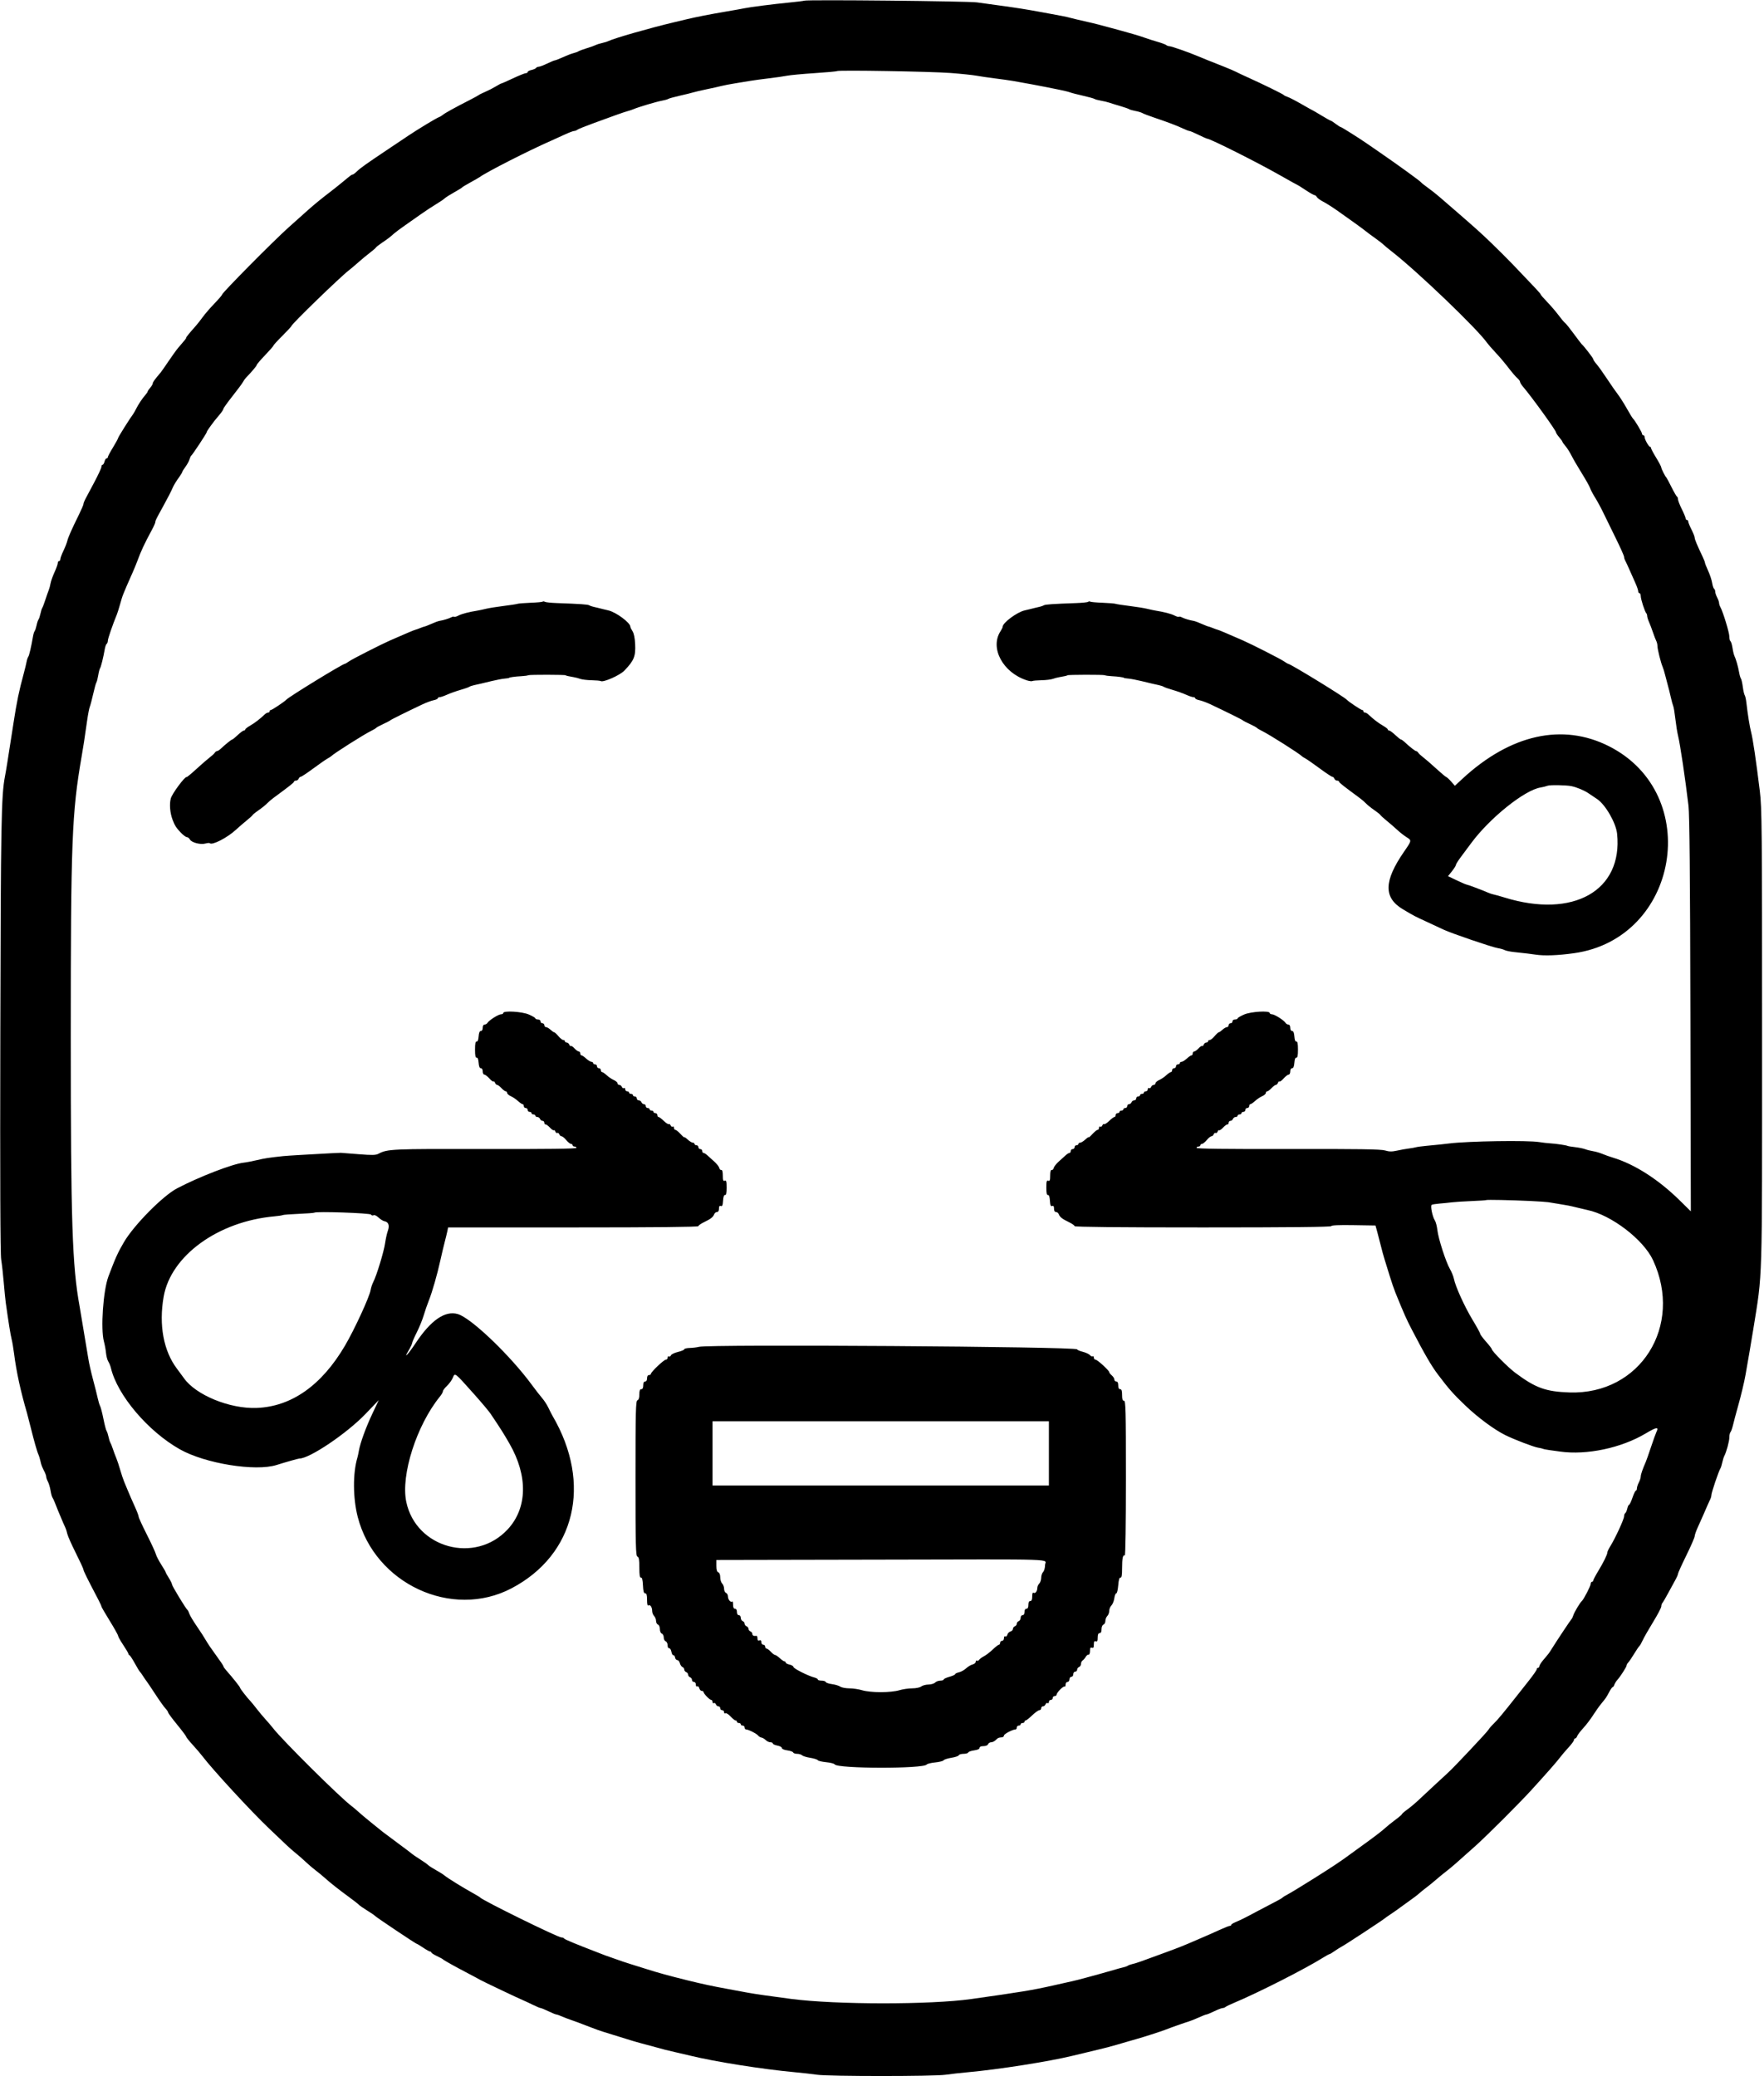 <svg xmlns="http://www.w3.org/2000/svg" xmlns:xlink="http://www.w3.org/1999/xlink" width="400" height="470.742" viewBox="0, 0, 400,470.742"><g><path d="M182.387 0.151 C 182.227 0.218,180.655 0.413,178.894 0.585 C 175.389 0.926,170.000 1.614,168.850 1.868 C 168.450 1.956,166.550 2.295,164.629 2.621 C 161.011 3.236,157.908 3.841,155.895 4.325 C 155.255 4.479,153.879 4.806,152.838 5.052 C 147.412 6.335,139.236 8.677,137.982 9.308 C 137.736 9.432,137.086 9.632,136.536 9.753 C 135.986 9.873,135.335 10.079,135.090 10.211 C 134.844 10.342,133.923 10.670,133.042 10.940 C 132.162 11.210,131.310 11.526,131.150 11.643 C 130.990 11.760,130.495 11.943,130.050 12.049 C 129.606 12.155,128.533 12.566,127.667 12.962 C 126.801 13.359,125.978 13.683,125.837 13.683 C 125.697 13.683,124.903 14.010,124.073 14.410 C 123.244 14.811,122.375 15.138,122.144 15.138 C 121.912 15.138,121.648 15.259,121.557 15.407 C 121.465 15.555,120.999 15.762,120.521 15.867 C 120.042 15.972,119.651 16.179,119.651 16.326 C 119.651 16.473,119.462 16.594,119.231 16.594 C 119.000 16.594,117.698 17.118,116.338 17.758 C 114.977 18.399,113.788 18.923,113.695 18.923 C 113.602 18.923,113.037 19.223,112.440 19.590 C 111.842 19.956,110.764 20.510,110.044 20.819 C 109.323 21.128,108.668 21.451,108.588 21.536 C 108.508 21.622,107.591 22.126,106.550 22.657 C 103.154 24.390,100.911 25.626,100.451 26.019 C 100.203 26.230,99.784 26.480,99.520 26.573 C 98.963 26.769,94.728 29.326,92.690 30.697 C 92.227 31.008,90.368 32.252,88.559 33.462 C 83.028 37.162,81.812 38.021,80.976 38.822 C 80.534 39.246,80.075 39.592,79.957 39.592 C 79.721 39.592,79.692 39.614,77.531 41.402 C 76.702 42.088,75.457 43.075,74.766 43.596 C 74.074 44.117,72.853 45.083,72.052 45.742 C 70.652 46.895,69.771 47.670,65.383 51.613 C 61.882 54.760,50.364 66.399,50.364 66.790 C 50.364 66.916,49.587 67.823,48.637 68.808 C 47.688 69.792,46.500 71.165,45.998 71.859 C 45.496 72.552,44.775 73.469,44.397 73.896 C 42.857 75.633,42.213 76.428,42.213 76.593 C 42.213 76.756,42.006 77.016,40.384 78.894 C 40.039 79.294,39.078 80.628,38.249 81.858 C 37.420 83.088,36.594 84.267,36.415 84.478 C 35.092 86.030,34.644 86.650,34.644 86.928 C 34.644 87.103,34.381 87.549,34.061 87.918 C 33.741 88.288,33.479 88.676,33.479 88.781 C 33.479 88.887,33.250 89.232,32.969 89.548 C 32.257 90.353,31.365 91.692,30.855 92.722 C 30.617 93.202,30.320 93.726,30.195 93.886 C 29.546 94.719,26.783 99.119,26.783 99.319 C 26.783 99.448,26.259 100.409,25.619 101.456 C 24.978 102.502,24.454 103.487,24.454 103.644 C 24.454 103.801,24.326 103.930,24.169 103.930 C 24.012 103.930,23.801 104.258,23.700 104.658 C 23.600 105.058,23.401 105.386,23.258 105.386 C 23.115 105.386,22.999 105.595,22.999 105.851 C 22.999 106.107,22.255 107.712,21.346 109.417 C 20.437 111.123,19.521 112.846,19.310 113.246 C 19.099 113.646,18.926 114.117,18.925 114.292 C 18.924 114.467,18.477 115.515,17.933 116.621 C 16.212 120.116,15.462 121.809,15.260 122.657 C 15.152 123.110,14.753 124.125,14.373 124.912 C 13.993 125.699,13.683 126.541,13.683 126.782 C 13.683 127.023,13.552 127.220,13.392 127.220 C 13.231 127.220,13.100 127.425,13.100 127.675 C 13.100 127.926,12.766 128.862,12.357 129.757 C 11.948 130.651,11.544 131.789,11.460 132.285 C 11.375 132.782,11.197 133.450,11.064 133.770 C 10.930 134.090,10.586 135.073,10.299 135.953 C 10.013 136.834,9.689 137.686,9.581 137.846 C 9.472 138.006,9.287 138.595,9.170 139.156 C 9.053 139.716,8.857 140.306,8.734 140.466 C 8.610 140.626,8.414 141.215,8.297 141.776 C 8.180 142.336,7.985 142.926,7.863 143.086 C 7.742 143.246,7.575 143.770,7.493 144.250 C 7.083 146.639,6.619 148.647,6.414 148.908 C 6.289 149.068,6.114 149.592,6.025 150.073 C 5.936 150.553,5.651 151.732,5.390 152.693 C 4.290 156.754,3.835 158.952,3.068 163.901 C 1.682 172.840,1.388 174.682,1.137 175.983 C 0.285 180.411,0.177 186.336,0.073 234.498 C 0.001 267.645,0.065 284.315,0.269 285.590 C 0.435 286.630,0.699 288.988,0.854 290.830 C 1.010 292.671,1.210 294.702,1.300 295.342 C 1.903 299.668,2.400 302.763,2.632 303.639 C 2.780 304.199,3.036 305.706,3.199 306.987 C 3.723 311.086,4.655 315.368,6.115 320.378 C 6.255 320.859,6.643 322.365,6.979 323.726 C 7.722 326.741,8.440 329.250,8.733 329.849 C 8.853 330.095,9.050 330.746,9.170 331.295 C 9.378 332.240,9.480 332.504,10.189 333.912 C 10.349 334.230,10.481 334.655,10.482 334.858 C 10.483 335.060,10.659 335.561,10.873 335.971 C 11.087 336.380,11.354 337.291,11.466 337.994 C 11.578 338.697,11.774 339.410,11.900 339.578 C 12.026 339.746,12.303 340.342,12.515 340.902 C 12.859 341.810,13.308 342.899,14.315 345.269 C 14.485 345.670,14.723 346.198,14.844 346.443 C 14.965 346.689,15.154 347.297,15.263 347.796 C 15.373 348.294,16.241 350.251,17.193 352.143 C 18.144 354.036,18.923 355.728,18.923 355.904 C 18.923 356.184,19.774 357.902,22.309 362.737 C 22.687 363.457,22.997 364.141,22.997 364.257 C 22.998 364.373,23.850 365.845,24.891 367.529 C 25.932 369.213,26.783 370.739,26.783 370.921 C 26.783 371.103,27.307 372.036,27.948 372.995 C 28.588 373.954,29.112 374.844,29.112 374.973 C 29.112 375.101,29.223 375.250,29.360 375.303 C 29.496 375.357,30.039 376.186,30.568 377.147 C 31.096 378.108,31.610 378.959,31.710 379.039 C 31.809 379.119,32.140 379.574,32.443 380.051 C 32.747 380.527,33.108 381.051,33.245 381.215 C 33.383 381.379,34.265 382.693,35.207 384.134 C 36.148 385.575,37.193 387.043,37.528 387.397 C 37.863 387.750,38.137 388.160,38.137 388.307 C 38.137 388.454,39.054 389.693,40.175 391.060 C 41.295 392.427,42.217 393.655,42.222 393.789 C 42.228 393.923,42.892 394.753,43.699 395.633 C 44.506 396.514,45.513 397.693,45.936 398.253 C 48.201 401.247,56.940 410.722,60.972 414.556 C 62.404 415.917,64.153 417.582,64.861 418.257 C 65.568 418.932,66.558 419.803,67.062 420.195 C 67.565 420.586,68.555 421.451,69.261 422.119 C 69.967 422.786,71.015 423.682,71.590 424.111 C 72.164 424.540,73.093 425.303,73.654 425.807 C 74.944 426.967,76.774 428.412,79.185 430.175 C 80.226 430.936,81.208 431.706,81.368 431.887 C 81.528 432.067,82.380 432.659,83.261 433.201 C 84.141 433.744,84.929 434.280,85.011 434.394 C 85.207 434.664,94.307 440.757,94.515 440.757 C 94.603 440.757,95.258 441.150,95.969 441.630 C 96.681 442.111,97.388 442.504,97.540 442.504 C 97.692 442.504,97.818 442.602,97.820 442.722 C 97.822 442.842,98.379 443.200,99.057 443.518 C 99.736 443.836,100.357 444.173,100.437 444.266 C 100.612 444.471,103.262 445.949,106.259 447.513 C 107.460 448.140,108.639 448.773,108.879 448.920 C 109.366 449.218,117.717 453.186,118.632 453.554 C 118.952 453.683,119.914 454.131,120.769 454.550 C 121.625 454.970,122.444 455.313,122.590 455.313 C 122.736 455.313,123.535 455.640,124.364 456.041 C 125.194 456.441,125.993 456.769,126.139 456.769 C 126.285 456.769,126.817 456.953,127.321 457.178 C 127.826 457.403,128.894 457.812,129.694 458.087 C 130.495 458.361,131.543 458.747,132.023 458.944 C 132.504 459.140,133.355 459.465,133.916 459.665 C 134.476 459.866,135.197 460.136,135.517 460.267 C 135.837 460.398,137.475 460.920,139.156 461.427 C 140.837 461.935,142.540 462.462,142.940 462.599 C 143.547 462.807,145.698 463.400,150.801 464.767 C 151.201 464.874,152.380 465.153,153.421 465.388 C 154.461 465.622,155.837 465.943,156.477 466.100 C 162.047 467.470,172.939 469.197,180.204 469.861 C 181.885 470.015,184.178 470.274,185.298 470.436 C 187.952 470.820,211.756 470.820,214.410 470.436 C 215.531 470.274,217.824 470.016,219.505 469.864 C 226.455 469.236,237.827 467.446,243.231 466.130 C 243.872 465.974,245.313 465.628,246.434 465.362 C 250.849 464.315,252.072 463.993,255.313 463.028 C 256.194 462.765,257.307 462.446,257.787 462.317 C 258.966 462.002,263.467 460.554,264.192 460.256 C 265.127 459.873,268.784 458.580,269.578 458.353 C 269.978 458.238,270.985 457.834,271.815 457.456 C 272.646 457.078,273.440 456.769,273.580 456.769 C 273.721 456.769,274.515 456.441,275.344 456.041 C 276.174 455.640,277.024 455.313,277.233 455.313 C 277.442 455.313,277.737 455.203,277.889 455.069 C 278.041 454.935,278.886 454.525,279.767 454.158 C 285.285 451.855,296.009 446.405,300.213 443.767 C 300.810 443.393,301.379 443.086,301.478 443.086 C 301.576 443.086,302.070 442.791,302.574 442.431 C 303.078 442.071,303.895 441.558,304.388 441.293 C 305.303 440.800,313.426 435.463,313.997 434.980 C 314.169 434.833,314.824 434.375,315.452 433.961 C 316.080 433.547,317.118 432.813,317.758 432.331 C 318.399 431.849,319.447 431.092,320.087 430.647 C 320.728 430.203,321.514 429.597,321.834 429.301 C 322.154 429.004,322.875 428.419,323.435 428.001 C 323.996 427.583,324.985 426.777,325.633 426.211 C 326.282 425.645,327.327 424.789,327.955 424.309 C 329.091 423.439,330.233 422.446,334.614 418.513 C 337.228 416.165,344.518 408.882,347.224 405.915 C 350.802 401.989,352.997 399.493,353.712 398.535 C 354.112 397.998,354.993 396.962,355.669 396.232 C 356.345 395.502,356.901 394.742,356.906 394.541 C 356.910 394.341,357.036 394.178,357.186 394.178 C 357.335 394.178,357.534 393.948,357.628 393.668 C 357.723 393.388,358.342 392.569,359.005 391.849 C 359.668 391.128,360.669 389.818,361.228 388.937 C 361.788 388.057,362.623 386.878,363.084 386.317 C 364.194 384.966,364.246 384.891,364.913 383.624 C 365.230 383.024,365.581 382.533,365.694 382.533 C 365.807 382.533,365.975 382.294,366.068 382.002 C 366.161 381.710,366.464 381.219,366.743 380.910 C 367.461 380.114,368.850 377.940,368.850 377.611 C 368.850 377.459,369.018 377.161,369.224 376.949 C 369.430 376.738,370.037 375.844,370.572 374.964 C 371.108 374.083,371.641 373.297,371.756 373.217 C 371.872 373.137,372.207 372.547,372.502 371.907 C 372.797 371.266,373.864 369.396,374.874 367.751 C 375.884 366.105,376.710 364.527,376.710 364.243 C 376.710 363.959,376.826 363.602,376.968 363.450 C 377.109 363.298,377.681 362.322,378.238 361.281 C 378.795 360.240,379.531 358.893,379.873 358.288 C 380.215 357.683,380.495 357.041,380.495 356.861 C 380.495 356.682,381.346 354.801,382.387 352.682 C 383.428 350.563,384.279 348.609,384.279 348.341 C 384.279 348.072,384.590 347.173,384.968 346.342 C 385.656 344.836,386.655 342.571,387.241 341.194 C 387.411 340.793,387.665 340.238,387.807 339.960 C 387.948 339.682,388.064 339.274,388.064 339.052 C 388.064 338.462,389.709 333.592,390.143 332.897 C 390.243 332.737,390.422 332.151,390.541 331.596 C 390.661 331.041,390.864 330.386,390.994 330.141 C 391.482 329.220,392.140 326.792,392.140 325.916 C 392.140 325.416,392.257 324.883,392.400 324.731 C 392.543 324.579,392.798 323.865,392.967 323.144 C 393.135 322.424,393.623 320.590,394.052 319.068 C 394.802 316.405,395.503 313.475,395.828 311.645 C 396.339 308.771,397.200 303.710,397.562 301.456 C 399.696 288.148,399.563 292.539,399.563 235.080 C 399.563 187.539,399.523 183.225,399.047 179.330 C 398.194 172.351,397.465 167.439,397.061 165.939 C 396.772 164.870,396.290 161.856,396.014 159.389 C 395.924 158.588,395.751 157.802,395.629 157.642 C 395.507 157.482,395.312 156.630,395.197 155.750 C 395.081 154.869,394.886 154.017,394.765 153.857 C 394.644 153.697,394.454 153.042,394.344 152.402 C 394.119 151.101,393.643 149.441,393.293 148.733 C 393.166 148.476,392.970 147.656,392.858 146.910 C 392.746 146.164,392.539 145.482,392.397 145.394 C 392.256 145.307,392.139 144.817,392.138 144.306 C 392.136 143.411,390.686 138.671,390.097 137.631 C 389.940 137.353,389.811 136.942,389.811 136.718 C 389.811 136.494,389.615 135.936,389.376 135.477 C 389.137 135.019,388.940 134.422,388.939 134.151 C 388.938 133.880,388.824 133.588,388.685 133.503 C 388.545 133.417,388.348 132.820,388.245 132.177 C 388.142 131.534,387.732 130.295,387.333 129.424 C 386.935 128.552,386.608 127.725,386.608 127.584 C 386.608 127.444,386.362 126.813,386.061 126.183 C 384.835 123.618,384.279 122.282,384.279 121.899 C 384.279 121.678,383.953 120.852,383.553 120.064 C 383.153 119.276,382.826 118.468,382.825 118.268 C 382.824 118.068,382.693 117.904,382.533 117.904 C 382.373 117.904,382.238 117.740,382.232 117.540 C 382.227 117.340,381.834 116.393,381.359 115.437 C 380.884 114.480,380.495 113.476,380.495 113.205 C 380.495 112.934,380.397 112.669,380.277 112.615 C 380.156 112.562,379.600 111.601,379.039 110.480 C 378.479 109.360,377.955 108.377,377.875 108.297 C 377.567 107.989,376.710 106.300,376.710 106.001 C 376.710 105.828,376.186 104.831,375.546 103.785 C 374.905 102.738,374.381 101.753,374.381 101.596 C 374.381 101.439,374.283 101.309,374.163 101.308 C 373.870 101.306,372.926 99.623,372.926 99.103 C 372.926 98.876,372.795 98.690,372.635 98.690 C 372.475 98.690,372.344 98.538,372.344 98.352 C 372.344 98.021,370.654 95.194,370.284 94.905 C 370.181 94.825,369.550 93.791,368.882 92.606 C 368.213 91.422,367.299 89.981,366.849 89.404 C 366.399 88.827,365.297 87.242,364.400 85.881 C 363.502 84.520,362.433 83.025,362.024 82.560 C 361.616 82.095,361.281 81.589,361.281 81.436 C 361.281 81.203,359.186 78.487,358.646 78.020 C 358.554 77.940,357.742 76.873,356.842 75.648 C 355.943 74.423,355.064 73.333,354.889 73.225 C 354.715 73.117,354.068 72.351,353.451 71.522 C 352.834 70.693,351.658 69.319,350.837 68.469 C 350.016 67.619,349.345 66.842,349.345 66.743 C 349.345 66.575,348.277 65.426,343.039 59.962 C 341.892 58.766,339.730 56.608,338.234 55.167 C 335.710 52.735,334.611 51.748,329.651 47.453 C 328.633 46.572,327.196 45.328,326.457 44.687 C 325.717 44.047,324.512 43.094,323.778 42.571 C 323.044 42.047,322.372 41.516,322.285 41.389 C 322.049 41.048,317.027 37.411,312.373 34.210 C 311.332 33.494,310.218 32.727,309.898 32.506 C 308.126 31.279,304.222 28.821,304.046 28.821 C 303.932 28.821,303.410 28.493,302.885 28.093 C 302.361 27.693,301.855 27.365,301.761 27.365 C 301.667 27.365,300.728 26.841,299.674 26.201 C 298.620 25.560,297.724 25.036,297.683 25.036 C 297.642 25.036,296.498 24.397,295.139 23.615 C 293.781 22.833,292.353 22.095,291.968 21.975 C 291.582 21.854,291.201 21.665,291.121 21.555 C 290.966 21.341,286.219 19.016,282.824 17.490 C 281.703 16.987,280.548 16.441,280.257 16.278 C 279.966 16.116,278.722 15.583,277.491 15.094 C 276.261 14.606,274.600 13.947,273.799 13.630 C 272.999 13.312,271.951 12.883,271.470 12.675 C 269.706 11.911,265.606 10.480,265.182 10.480 C 264.942 10.480,264.621 10.366,264.469 10.227 C 264.317 10.087,263.406 9.747,262.445 9.471 C 261.485 9.196,260.240 8.798,259.680 8.588 C 259.119 8.378,257.875 7.984,256.914 7.713 C 255.953 7.442,254.774 7.109,254.294 6.974 C 253.814 6.838,252.635 6.518,251.674 6.261 C 250.713 6.005,249.469 5.672,248.908 5.523 C 248.348 5.373,246.972 5.047,245.852 4.798 C 244.731 4.549,243.355 4.221,242.795 4.068 C 241.792 3.795,241.017 3.641,236.099 2.743 C 232.627 2.108,230.614 1.789,226.929 1.285 C 225.167 1.045,222.744 0.711,221.543 0.543 C 219.464 0.252,183.018 -0.113,182.387 0.151 M215.575 16.552 C 217.977 16.736,220.597 17.009,221.397 17.159 C 222.198 17.309,224.098 17.588,225.619 17.779 C 227.140 17.970,228.974 18.229,229.694 18.354 C 232.382 18.823,235.995 19.491,237.263 19.753 C 237.984 19.903,239.360 20.181,240.320 20.373 C 241.281 20.564,242.329 20.824,242.649 20.949 C 242.969 21.075,244.279 21.413,245.560 21.702 C 246.841 21.990,248.020 22.318,248.180 22.429 C 248.341 22.540,248.996 22.719,249.636 22.827 C 250.277 22.934,251.128 23.137,251.528 23.278 C 251.929 23.419,253.042 23.763,254.003 24.042 C 254.964 24.321,255.881 24.642,256.041 24.755 C 256.201 24.868,256.839 25.052,257.459 25.164 C 258.080 25.276,258.800 25.493,259.061 25.648 C 259.321 25.802,260.451 26.236,261.572 26.613 C 264.694 27.662,266.983 28.529,268.248 29.140 C 268.879 29.445,269.535 29.697,269.705 29.701 C 269.875 29.704,270.801 30.095,271.761 30.568 C 272.722 31.041,273.598 31.431,273.709 31.435 C 274.451 31.459,285.172 36.844,290.310 39.773 C 292.382 40.955,294.123 41.921,294.179 41.921 C 294.236 41.921,295.071 42.445,296.035 43.086 C 296.999 43.726,297.919 44.250,298.079 44.250 C 298.239 44.250,298.480 44.447,298.614 44.687 C 298.749 44.928,299.375 45.388,300.007 45.709 C 300.638 46.031,302.043 46.915,303.129 47.674 C 305.872 49.591,309.230 52.019,309.756 52.465 C 309.997 52.670,310.914 53.352,311.793 53.979 C 312.672 54.607,313.523 55.263,313.683 55.439 C 313.843 55.614,314.694 56.319,315.575 57.006 C 321.434 61.571,334.971 74.545,337.208 77.738 C 337.440 78.070,338.272 79.023,339.055 79.855 C 339.839 80.687,340.936 81.957,341.492 82.677 C 342.955 84.571,343.602 85.334,344.178 85.847 C 344.458 86.097,344.687 86.436,344.687 86.600 C 344.688 86.765,344.982 87.244,345.342 87.665 C 347.332 89.990,352.838 97.614,352.838 98.044 C 352.838 98.189,353.166 98.689,353.566 99.154 C 353.966 99.619,354.293 100.078,354.294 100.173 C 354.294 100.268,354.606 100.709,354.987 101.152 C 355.368 101.596,355.983 102.566,356.353 103.308 C 356.724 104.051,357.775 105.857,358.689 107.323 C 359.603 108.788,360.447 110.295,360.565 110.670 C 360.683 111.046,361.190 112.009,361.692 112.809 C 362.194 113.610,363.012 115.116,363.512 116.157 C 364.011 117.198,365.285 119.804,366.343 121.948 C 367.402 124.092,368.268 126.026,368.268 126.246 C 368.268 126.466,368.394 126.873,368.549 127.151 C 368.703 127.429,369.114 128.311,369.461 129.112 C 369.808 129.913,370.402 131.247,370.781 132.077 C 371.160 132.908,371.470 133.792,371.470 134.042 C 371.470 134.293,371.601 134.498,371.761 134.498 C 371.921 134.498,372.052 134.798,372.052 135.164 C 372.052 135.861,372.981 138.726,373.315 139.060 C 373.421 139.166,373.508 139.440,373.508 139.670 C 373.508 139.899,373.692 140.499,373.917 141.004 C 374.142 141.509,374.547 142.576,374.816 143.377 C 375.086 144.178,375.426 145.060,375.572 145.338 C 375.718 145.616,375.837 146.132,375.837 146.484 C 375.837 147.193,376.619 150.327,377.024 151.237 C 377.166 151.557,377.408 152.344,377.562 152.984 C 377.716 153.624,377.991 154.672,378.174 155.313 C 378.357 155.953,378.668 157.198,378.865 158.079 C 379.062 158.959,379.313 159.876,379.422 160.116 C 379.532 160.357,379.748 161.667,379.903 163.028 C 380.058 164.389,380.330 166.092,380.508 166.812 C 380.991 168.778,382.150 176.548,382.873 182.678 C 383.118 184.758,383.244 198.310,383.313 230.127 L 383.410 274.664 380.861 272.157 C 376.057 267.433,370.679 263.988,365.793 262.504 C 364.993 262.261,363.879 261.866,363.319 261.627 C 362.758 261.388,361.826 261.117,361.248 261.026 C 360.669 260.935,359.852 260.729,359.432 260.569 C 359.011 260.410,357.984 260.201,357.149 260.105 C 356.314 260.010,355.556 259.886,355.466 259.830 C 355.216 259.675,352.842 259.324,351.528 259.247 C 350.888 259.210,349.774 259.081,349.054 258.962 C 346.465 258.532,332.969 258.735,328.675 259.267 C 327.245 259.445,326.306 259.542,323.435 259.811 C 322.394 259.908,321.329 260.053,321.067 260.134 C 320.805 260.214,320.084 260.342,319.466 260.418 C 318.847 260.494,317.653 260.707,316.813 260.892 C 315.623 261.153,315.012 261.146,314.054 260.859 C 313.104 260.575,308.082 260.500,292.074 260.534 C 277.852 260.564,271.325 260.482,271.325 260.274 C 271.325 260.107,271.521 259.971,271.761 259.971 C 272.001 259.971,272.198 259.840,272.198 259.680 C 272.198 259.520,272.362 259.383,272.562 259.376 C 272.762 259.370,273.247 258.977,273.640 258.503 C 274.033 258.029,274.510 257.642,274.700 257.642 C 274.891 257.642,275.125 257.437,275.222 257.187 C 275.318 256.936,275.514 256.805,275.659 256.894 C 275.803 256.983,276.004 256.842,276.104 256.580 C 276.205 256.317,276.364 256.179,276.457 256.272 C 276.550 256.365,276.955 256.089,277.358 255.659 C 277.761 255.228,278.206 254.909,278.347 254.949 C 278.487 254.989,278.603 254.825,278.603 254.585 C 278.603 254.345,278.785 254.148,279.008 254.148 C 279.231 254.148,279.489 253.952,279.581 253.712 C 279.673 253.472,279.949 253.275,280.195 253.275 C 280.440 253.275,280.640 253.144,280.640 252.984 C 280.640 252.824,280.837 252.693,281.077 252.693 C 281.317 252.693,281.514 252.562,281.514 252.402 C 281.514 252.242,281.710 252.111,281.951 252.111 C 282.191 252.111,282.387 251.914,282.387 251.674 C 282.387 251.434,282.584 251.237,282.824 251.237 C 283.064 251.237,283.261 251.041,283.261 250.801 C 283.261 250.560,283.385 250.364,283.537 250.364 C 283.689 250.364,284.161 250.041,284.587 249.647 C 285.012 249.252,285.739 248.762,286.203 248.557 C 286.666 248.352,287.045 248.019,287.045 247.818 C 287.045 247.617,287.182 247.453,287.350 247.453 C 287.518 247.453,287.959 247.125,288.330 246.725 C 288.701 246.325,289.139 245.997,289.304 245.997 C 289.468 245.997,289.686 245.782,289.786 245.519 C 289.887 245.256,290.049 245.119,290.145 245.216 C 290.242 245.312,290.661 245.003,291.077 244.530 C 291.493 244.056,292.000 243.668,292.205 243.668 C 292.409 243.668,292.576 243.341,292.576 242.940 C 292.576 242.500,292.743 242.213,292.996 242.213 C 293.282 242.213,293.445 241.818,293.506 240.975 C 293.564 240.176,293.724 239.764,293.959 239.811 C 294.221 239.863,294.323 239.350,294.323 237.991 C 294.323 236.633,294.221 236.120,293.959 236.172 C 293.724 236.219,293.564 235.806,293.506 235.007 C 293.445 234.165,293.282 233.770,292.996 233.770 C 292.743 233.770,292.576 233.482,292.576 233.042 C 292.576 232.600,292.410 232.314,292.154 232.314 C 291.922 232.314,291.627 232.140,291.499 231.928 C 291.142 231.335,289.012 229.985,288.433 229.985 C 288.150 229.985,287.918 229.854,287.918 229.694 C 287.918 229.107,283.655 229.361,282.099 230.040 C 281.297 230.390,280.640 230.783,280.640 230.913 C 280.640 231.043,280.378 231.150,280.058 231.150 C 279.735 231.150,279.476 231.344,279.476 231.587 C 279.476 231.827,279.279 232.023,279.039 232.023 C 278.799 232.023,278.603 232.220,278.603 232.460 C 278.603 232.700,278.431 232.897,278.221 232.897 C 278.011 232.897,277.558 233.159,277.214 233.479 C 276.870 233.799,276.485 234.067,276.359 234.073 C 276.232 234.080,275.807 234.473,275.414 234.947 C 275.021 235.420,274.530 235.808,274.322 235.808 C 274.115 235.808,273.945 235.939,273.945 236.099 C 273.945 236.259,273.762 236.390,273.539 236.390 C 273.316 236.390,273.051 236.605,272.950 236.868 C 272.849 237.132,272.690 237.271,272.597 237.178 C 272.504 237.084,272.132 237.328,271.770 237.718 C 271.408 238.109,270.964 238.428,270.782 238.428 C 270.600 238.428,270.451 238.624,270.451 238.865 C 270.451 239.105,270.327 239.301,270.175 239.301 C 270.023 239.301,269.546 239.629,269.114 240.029 C 268.682 240.429,268.151 240.757,267.934 240.757 C 267.717 240.757,267.540 240.888,267.540 241.048 C 267.540 241.208,267.344 241.339,267.103 241.339 C 266.863 241.339,266.667 241.536,266.667 241.776 C 266.667 242.016,266.470 242.213,266.230 242.213 C 265.990 242.213,265.793 242.409,265.793 242.649 C 265.793 242.889,265.669 243.086,265.517 243.086 C 265.365 243.086,264.893 243.409,264.467 243.803 C 264.042 244.197,263.314 244.688,262.851 244.893 C 262.388 245.098,262.009 245.430,262.009 245.631 C 262.009 245.833,261.826 245.997,261.603 245.997 C 261.380 245.997,261.119 246.202,261.023 246.452 C 260.927 246.703,260.716 246.826,260.555 246.726 C 260.394 246.627,260.262 246.749,260.262 246.999 C 260.262 247.248,260.066 247.453,259.825 247.453 C 259.585 247.453,259.389 247.584,259.389 247.744 C 259.389 247.904,259.192 248.035,258.952 248.035 C 258.712 248.035,258.515 248.166,258.515 248.326 C 258.515 248.486,258.319 248.617,258.079 248.617 C 257.838 248.617,257.642 248.814,257.642 249.054 C 257.642 249.294,257.441 249.491,257.196 249.491 C 256.951 249.491,256.675 249.687,256.583 249.927 C 256.491 250.167,256.233 250.364,256.010 250.364 C 255.787 250.364,255.604 250.560,255.604 250.801 C 255.604 251.041,255.408 251.237,255.167 251.237 C 254.927 251.237,254.731 251.368,254.731 251.528 C 254.731 251.689,254.534 251.820,254.294 251.820 C 254.054 251.820,253.857 251.951,253.857 252.111 C 253.857 252.271,253.661 252.402,253.421 252.402 C 253.180 252.402,252.984 252.598,252.984 252.838 C 252.984 253.079,252.858 253.275,252.703 253.275 C 252.548 253.275,252.017 253.671,251.522 254.155 C 251.026 254.639,250.512 254.968,250.377 254.885 C 250.243 254.802,250.055 254.938,249.960 255.188 C 249.864 255.437,249.654 255.559,249.493 255.460 C 249.331 255.360,249.199 255.483,249.199 255.732 C 249.199 255.982,249.061 256.186,248.892 256.186 C 248.723 256.186,248.199 256.609,247.727 257.125 C 247.256 257.641,246.870 257.974,246.870 257.866 C 246.870 257.758,246.524 257.991,246.100 258.384 C 245.676 258.776,245.152 259.098,244.936 259.098 C 244.719 259.098,244.541 259.229,244.541 259.389 C 244.541 259.549,244.345 259.680,244.105 259.680 C 243.865 259.680,243.668 259.876,243.668 260.116 C 243.668 260.357,243.472 260.553,243.231 260.553 C 242.991 260.553,242.795 260.750,242.795 260.990 C 242.795 261.230,242.664 261.426,242.504 261.426 C 242.344 261.426,241.968 261.656,241.669 261.936 C 241.371 262.216,240.663 262.856,240.096 263.357 C 239.530 263.858,239.013 264.513,238.948 264.812 C 238.883 265.112,238.674 265.324,238.483 265.284 C 238.255 265.236,238.137 265.668,238.137 266.552 C 238.137 267.625,238.049 267.860,237.700 267.726 C 237.342 267.588,237.263 267.871,237.263 269.296 C 237.263 270.531,237.369 271.012,237.627 270.961 C 237.868 270.913,238.021 271.352,238.079 272.256 C 238.147 273.308,238.265 273.586,238.589 273.462 C 238.890 273.346,239.010 273.516,239.010 274.059 C 239.010 274.547,239.170 274.818,239.456 274.818 C 239.701 274.818,239.988 275.047,240.093 275.328 C 240.336 275.974,240.881 276.396,242.431 277.139 C 243.111 277.465,243.668 277.863,243.668 278.022 C 243.668 278.212,253.666 278.311,272.780 278.311 C 292.442 278.311,301.892 278.215,301.892 278.014 C 301.892 277.819,303.625 277.743,306.895 277.795 L 311.898 277.875 312.303 279.330 C 312.526 280.131,312.899 281.572,313.133 282.533 C 313.366 283.493,313.744 284.869,313.973 285.590 C 314.201 286.310,314.721 287.990,315.128 289.323 C 315.535 290.655,316.118 292.358,316.423 293.107 C 318.383 297.921,318.909 299.105,320.130 301.456 C 323.026 307.031,324.578 309.702,326.055 311.656 C 328.572 314.983,329.484 316.017,332.208 318.632 C 335.084 321.392,338.774 324.129,341.339 325.403 C 343.328 326.390,347.695 328.066,348.738 328.242 C 349.285 328.334,349.812 328.459,349.909 328.518 C 350.006 328.578,350.639 328.704,351.316 328.797 C 351.993 328.890,353.104 329.044,353.785 329.138 C 359.840 329.976,367.635 328.324,373.165 325.031 C 375.658 323.546,376.194 323.474,375.604 324.701 C 375.438 325.046,374.888 326.572,374.381 328.093 C 373.875 329.614,373.346 331.121,373.206 331.441 C 372.459 333.154,372.052 334.333,372.052 334.791 C 372.052 335.074,371.857 335.680,371.618 336.138 C 371.378 336.597,371.182 337.202,371.181 337.482 C 371.180 337.762,371.075 337.991,370.948 337.991 C 370.821 337.991,370.472 338.712,370.173 339.592 C 369.874 340.473,369.530 341.194,369.408 341.194 C 369.287 341.194,369.101 341.585,368.996 342.064 C 368.891 342.542,368.684 343.008,368.537 343.100 C 368.389 343.191,368.268 343.523,368.268 343.837 C 368.268 344.459,366.252 348.835,365.162 350.576 C 364.789 351.174,364.483 351.809,364.483 351.988 C 364.483 352.474,363.632 354.212,362.387 356.264 C 361.779 357.268,361.281 358.218,361.281 358.375 C 361.281 358.532,361.150 358.661,360.990 358.661 C 360.830 358.661,360.699 358.880,360.699 359.147 C 360.699 359.601,359.093 362.706,358.692 363.028 C 358.310 363.333,356.987 365.542,356.771 366.234 C 356.646 366.632,356.464 367.023,356.365 367.103 C 356.193 367.243,352.932 372.148,351.821 373.937 C 351.242 374.871,351.221 374.898,349.929 376.419 C 349.453 376.980,349.061 377.602,349.059 377.802 C 349.056 378.002,348.923 378.166,348.763 378.166 C 348.603 378.166,348.472 378.310,348.472 378.486 C 348.472 378.663,347.718 379.760,346.798 380.925 C 345.877 382.091,344.569 383.748,343.891 384.608 C 340.907 388.394,339.557 390.014,338.707 390.830 C 338.206 391.310,337.676 391.921,337.530 392.187 C 337.383 392.454,335.495 394.535,333.333 396.813 C 328.685 401.710,329.417 400.982,325.888 404.221 C 324.318 405.662,322.445 407.407,321.726 408.098 C 321.008 408.789,319.853 409.761,319.162 410.258 C 318.470 410.755,317.904 411.243,317.904 411.343 C 317.904 411.443,317.216 412.034,316.376 412.655 C 315.535 413.277,314.520 414.096,314.119 414.475 C 313.431 415.128,311.347 416.711,308.335 418.871 C 307.594 419.402,306.659 420.081,306.259 420.378 C 304.116 421.972,302.162 423.274,297.807 426.009 C 295.160 427.671,292.540 429.264,291.985 429.549 C 291.430 429.834,290.910 430.155,290.830 430.264 C 290.750 430.372,290.029 430.792,289.229 431.196 C 288.428 431.601,286.594 432.563,285.153 433.334 C 282.197 434.916,281.478 435.275,280.131 435.843 C 279.611 436.062,279.185 436.340,279.185 436.461 C 279.185 436.582,279.045 436.681,278.875 436.681 C 278.705 436.681,277.820 437.020,276.910 437.434 C 275.014 438.297,274.346 438.591,271.325 439.894 C 268.118 441.277,267.674 441.454,264.483 442.633 C 258.553 444.824,257.769 445.101,256.914 445.296 C 256.434 445.405,255.910 445.590,255.750 445.707 C 255.590 445.824,255.131 445.991,254.731 446.080 C 254.330 446.168,253.282 446.456,252.402 446.719 C 251.521 446.982,250.146 447.373,249.345 447.587 C 248.544 447.801,247.103 448.195,246.143 448.461 C 245.182 448.728,243.872 449.062,243.231 449.204 C 242.591 449.347,240.560 449.802,238.719 450.216 C 234.124 451.250,231.543 451.677,220.233 453.270 C 210.981 454.574,189.629 454.565,179.476 453.254 C 175.049 452.682,171.028 452.103,169.578 451.830 C 168.777 451.679,166.616 451.279,164.774 450.941 C 161.457 450.333,159.270 449.862,155.895 449.030 C 151.735 448.003,149.209 447.308,146.434 446.424 C 145.073 445.990,143.435 445.477,142.795 445.283 C 142.154 445.090,141.434 444.854,141.194 444.761 C 140.953 444.667,140.102 444.369,139.301 444.098 C 138.501 443.828,137.584 443.505,137.263 443.381 C 136.943 443.257,136.157 442.954,135.517 442.707 C 130.460 440.760,128.050 439.757,127.920 439.547 C 127.836 439.412,127.557 439.301,127.298 439.301 C 126.498 439.301,109.437 430.915,108.879 430.248 C 108.799 430.152,108.079 429.713,107.278 429.272 C 105.043 428.041,101.523 425.865,100.873 425.313 C 100.553 425.041,99.654 424.469,98.874 424.041 C 98.095 423.613,97.288 423.094,97.081 422.887 C 96.875 422.680,96.006 422.068,95.150 421.527 C 94.295 420.986,93.530 420.466,93.450 420.372 C 93.370 420.278,91.929 419.187,90.247 417.948 C 88.566 416.708,86.994 415.534,86.754 415.339 C 86.514 415.144,85.345 414.200,84.157 413.242 C 82.968 412.283,81.647 411.172,81.220 410.771 C 80.793 410.371,80.128 409.811,79.741 409.526 C 77.174 407.631,63.945 394.508,61.863 391.791 C 61.543 391.373,60.821 390.527,60.259 389.911 C 59.697 389.296,58.782 388.202,58.225 387.482 C 57.669 386.761,57.054 386.005,56.859 385.801 C 56.037 384.940,54.440 382.893,54.440 382.701 C 54.440 382.503,52.742 380.366,51.310 378.761 C 50.950 378.357,50.655 377.925,50.655 377.802 C 50.655 377.679,49.909 376.570,48.998 375.337 C 48.086 374.104,47.071 372.610,46.741 372.016 C 46.412 371.422,45.469 369.960,44.646 368.767 C 43.823 367.573,43.052 366.285,42.933 365.904 C 42.814 365.523,42.630 365.146,42.524 365.066 C 42.150 364.782,39.010 359.612,39.010 359.279 C 39.010 359.093,38.683 358.422,38.282 357.787 C 37.882 357.153,37.555 356.560,37.555 356.469 C 37.555 356.378,37.099 355.592,36.542 354.722 C 35.986 353.851,35.444 352.797,35.339 352.379 C 35.234 351.960,34.314 349.966,33.295 347.947 C 32.275 345.929,31.441 344.111,31.441 343.908 C 31.441 343.705,31.099 342.782,30.681 341.857 C 29.917 340.165,29.430 339.046,28.871 337.700 C 28.705 337.300,28.379 336.514,28.147 335.953 C 27.914 335.393,27.500 334.148,27.227 333.188 C 26.953 332.227,26.560 331.048,26.353 330.568 C 26.146 330.087,25.803 329.170,25.591 328.530 C 25.379 327.889,25.118 327.234,25.009 327.074 C 24.901 326.914,24.717 326.325,24.600 325.764 C 24.483 325.204,24.287 324.614,24.164 324.454 C 24.042 324.294,23.723 323.070,23.456 321.734 C 23.189 320.399,22.851 319.089,22.705 318.823 C 22.559 318.558,22.313 317.751,22.159 317.031 C 22.005 316.310,21.527 314.410,21.097 312.809 C 20.667 311.208,20.193 309.112,20.044 308.151 C 19.894 307.191,19.654 305.750,19.509 304.949 C 19.364 304.148,19.036 302.183,18.781 300.582 C 18.526 298.981,18.198 297.016,18.052 296.215 C 16.371 286.988,16.050 277.173,16.048 235.080 C 16.047 190.727,16.292 184.380,18.495 171.616 C 18.940 169.037,19.131 167.793,19.789 163.173 C 19.971 161.892,20.229 160.582,20.363 160.262 C 20.496 159.942,20.842 158.632,21.131 157.351 C 21.420 156.070,21.747 154.891,21.858 154.731 C 21.969 154.571,22.154 153.850,22.271 153.130 C 22.387 152.409,22.574 151.689,22.686 151.528 C 22.901 151.220,23.435 149.063,23.750 147.231 C 23.853 146.629,24.054 146.064,24.196 145.977 C 24.338 145.889,24.454 145.571,24.454 145.271 C 24.454 144.815,25.580 141.548,26.511 139.301 C 26.643 138.981,26.972 137.933,27.240 136.972 C 27.819 134.904,27.801 134.950,30.124 129.694 C 30.478 128.894,30.935 127.780,31.139 127.220 C 31.956 124.972,32.719 123.340,34.457 120.117 C 34.880 119.332,35.226 118.546,35.227 118.370 C 35.229 118.036,35.378 117.736,36.972 114.847 C 38.009 112.967,38.853 111.326,39.143 110.626 C 39.391 110.028,39.905 109.185,40.684 108.100 C 41.044 107.599,41.339 107.101,41.339 106.995 C 41.339 106.889,41.651 106.385,42.033 105.876 C 42.415 105.366,42.826 104.622,42.946 104.221 C 43.066 103.821,43.245 103.428,43.343 103.348 C 43.674 103.079,46.870 98.239,46.870 98.007 C 46.870 97.814,47.375 97.077,48.693 95.342 C 48.815 95.182,49.304 94.592,49.780 94.032 C 50.256 93.472,50.648 92.881,50.650 92.720 C 50.653 92.558,51.580 91.258,52.710 89.831 C 53.840 88.403,54.908 86.966,55.085 86.637 C 55.261 86.308,55.548 85.890,55.723 85.709 C 57.121 84.260,58.224 82.953,58.224 82.745 C 58.224 82.608,59.076 81.610,60.116 80.528 C 61.157 79.445,62.009 78.468,62.009 78.355 C 62.009 78.242,62.926 77.240,64.047 76.128 C 65.167 75.016,66.084 74.023,66.084 73.922 C 66.084 73.523,77.110 62.831,79.088 61.312 C 79.527 60.975,80.482 60.168,81.209 59.519 C 81.937 58.869,83.122 57.888,83.843 57.337 C 84.563 56.787,85.196 56.239,85.248 56.121 C 85.300 56.003,85.926 55.513,86.637 55.033 C 87.972 54.132,88.456 53.761,89.361 52.945 C 89.651 52.683,90.704 51.897,91.701 51.198 C 92.698 50.499,94.384 49.314,95.447 48.565 C 96.510 47.815,98.068 46.790,98.910 46.286 C 99.751 45.783,100.611 45.199,100.821 44.989 C 101.031 44.779,101.980 44.173,102.931 43.643 C 103.881 43.113,104.723 42.594,104.803 42.489 C 104.884 42.385,105.735 41.870,106.696 41.344 C 107.656 40.819,108.574 40.293,108.734 40.175 C 110.345 38.993,119.910 34.125,125.036 31.879 C 125.677 31.598,127.011 30.992,128.002 30.531 C 128.993 30.071,129.982 29.694,130.200 29.694 C 130.418 29.694,130.721 29.580,130.873 29.441 C 131.025 29.301,132.656 28.638,134.498 27.968 C 136.339 27.298,138.697 26.440,139.738 26.062 C 140.779 25.684,141.958 25.290,142.358 25.187 C 142.758 25.084,143.348 24.886,143.668 24.747 C 144.717 24.291,148.882 23.049,150.073 22.838 C 150.713 22.725,151.368 22.540,151.528 22.429 C 151.689 22.318,152.868 21.990,154.148 21.701 C 155.429 21.413,156.805 21.074,157.205 20.948 C 157.606 20.822,158.981 20.502,160.262 20.237 C 161.543 19.973,163.049 19.637,163.610 19.492 C 164.170 19.347,165.546 19.082,166.667 18.903 C 167.787 18.724,169.360 18.466,170.160 18.330 C 170.961 18.194,172.860 17.936,174.381 17.758 C 175.902 17.579,177.737 17.314,178.457 17.169 C 179.178 17.025,181.992 16.762,184.711 16.585 C 187.430 16.409,189.720 16.199,189.800 16.119 C 190.062 15.857,211.104 16.210,215.575 16.552 M123.066 136.419 C 122.979 136.507,121.749 136.621,120.333 136.672 C 118.917 136.724,117.562 136.834,117.322 136.916 C 117.082 136.999,115.640 137.221,114.119 137.409 C 112.598 137.597,110.830 137.881,110.189 138.041 C 109.549 138.200,108.697 138.383,108.297 138.447 C 106.350 138.757,104.733 139.177,103.971 139.571 C 103.509 139.810,103.061 139.937,102.976 139.852 C 102.892 139.767,102.580 139.830,102.285 139.991 C 101.802 140.255,100.483 140.653,99.709 140.770 C 99.353 140.823,98.551 141.124,97.336 141.661 C 96.831 141.884,96.349 142.067,96.263 142.067 C 96.178 142.067,95.739 142.218,95.288 142.403 C 94.837 142.588,94.328 142.769,94.157 142.806 C 93.885 142.865,92.331 143.522,88.501 145.196 C 86.442 146.096,79.890 149.433,79.140 149.963 C 78.715 150.264,78.299 150.509,78.217 150.509 C 77.719 150.509,65.483 158.006,64.920 158.655 C 64.562 159.069,61.687 160.990,61.426 160.990 C 61.266 160.990,61.135 161.121,61.135 161.281 C 61.135 161.441,60.983 161.572,60.796 161.572 C 60.609 161.572,60.249 161.773,59.995 162.018 C 58.979 163.000,57.732 163.957,56.696 164.549 C 56.095 164.892,55.604 165.280,55.604 165.410 C 55.604 165.541,55.464 165.648,55.294 165.648 C 55.123 165.648,54.500 166.105,53.911 166.664 C 53.321 167.223,52.754 167.682,52.650 167.683 C 52.465 167.686,51.089 168.795,50.030 169.796 C 49.733 170.076,49.366 170.306,49.214 170.306 C 49.062 170.306,48.832 170.474,48.704 170.680 C 48.576 170.886,48.079 171.348,47.598 171.707 C 47.118 172.066,45.765 173.240,44.592 174.316 C 43.418 175.393,42.399 176.238,42.327 176.194 C 41.969 175.976,39.025 179.942,38.729 181.042 C 38.380 182.337,38.546 184.321,39.135 185.881 C 39.612 187.147,39.952 187.685,40.935 188.726 C 41.498 189.323,42.142 189.811,42.366 189.811 C 42.591 189.811,42.905 190.056,43.066 190.355 C 43.438 191.050,45.482 191.581,46.577 191.267 C 47.035 191.136,47.484 191.103,47.575 191.194 C 48.104 191.724,51.567 189.937,53.514 188.130 C 54.103 187.582,55.175 186.656,55.895 186.071 C 56.616 185.486,57.249 184.907,57.303 184.785 C 57.357 184.663,57.982 184.164,58.691 183.677 C 59.400 183.189,60.228 182.524,60.530 182.199 C 60.833 181.874,61.466 181.325,61.937 180.979 C 65.699 178.212,66.667 177.447,66.667 177.240 C 66.667 177.109,66.867 177.001,67.112 177.001 C 67.358 177.001,67.634 176.805,67.726 176.565 C 67.818 176.325,68.028 176.128,68.193 176.128 C 68.357 176.128,69.621 175.293,71.000 174.273 C 72.379 173.252,73.836 172.237,74.236 172.017 C 74.636 171.796,75.029 171.545,75.109 171.459 C 75.650 170.876,82.488 166.542,84.134 165.739 C 84.694 165.465,85.218 165.151,85.298 165.042 C 85.378 164.932,86.099 164.539,86.900 164.169 C 87.700 163.799,88.421 163.422,88.501 163.331 C 88.636 163.178,92.046 161.485,95.779 159.719 C 96.659 159.302,97.806 158.877,98.326 158.775 C 98.846 158.672,99.272 158.473,99.272 158.333 C 99.272 158.193,99.465 158.079,99.701 158.079 C 99.937 158.079,100.690 157.824,101.375 157.512 C 102.060 157.201,103.406 156.721,104.367 156.445 C 105.328 156.170,106.245 155.851,106.405 155.735 C 106.565 155.620,107.089 155.443,107.569 155.342 C 108.681 155.107,109.182 154.990,111.499 154.423 C 112.540 154.169,113.850 153.920,114.410 153.872 C 114.971 153.823,115.429 153.750,115.429 153.710 C 115.429 153.586,116.824 153.392,118.195 153.325 C 118.916 153.290,119.636 153.190,119.796 153.102 C 120.056 152.959,128.239 152.972,128.239 153.116 C 128.239 153.186,129.138 153.394,130.131 153.552 C 130.531 153.616,131.186 153.788,131.587 153.935 C 131.987 154.081,133.138 154.218,134.145 154.238 C 135.152 154.258,136.087 154.342,136.223 154.426 C 136.802 154.784,140.553 153.128,141.573 152.064 C 143.783 149.760,144.160 148.828,144.023 146.010 C 143.957 144.649,143.741 143.601,143.430 143.125 C 143.161 142.715,142.940 142.258,142.940 142.111 C 142.940 141.208,139.682 138.792,137.934 138.400 C 137.645 138.335,137.147 138.217,136.827 138.137 C 136.507 138.057,135.983 137.926,135.662 137.846 C 135.342 137.766,134.818 137.642,134.497 137.571 C 134.176 137.500,133.766 137.351,133.585 137.239 C 133.275 137.048,131.575 136.933,126.198 136.740 C 124.915 136.694,123.721 136.567,123.545 136.458 C 123.369 136.349,123.154 136.332,123.066 136.419 M246.754 136.458 C 246.646 136.566,245.481 136.693,244.166 136.739 C 238.792 136.928,237.032 137.047,236.720 137.239 C 236.540 137.351,236.130 137.500,235.809 137.571 C 235.488 137.642,234.964 137.766,234.643 137.846 C 234.323 137.926,233.799 138.057,233.479 138.137 C 233.159 138.217,232.660 138.335,232.371 138.400 C 230.624 138.792,227.365 141.208,227.365 142.111 C 227.365 142.258,227.145 142.715,226.876 143.125 C 224.396 146.911,227.413 152.531,232.857 154.266 C 233.396 154.438,233.948 154.510,234.083 154.426 C 234.218 154.342,235.153 154.258,236.160 154.238 C 237.167 154.218,238.319 154.081,238.719 153.935 C 239.119 153.788,239.774 153.616,240.175 153.552 C 241.168 153.394,242.067 153.186,242.067 153.116 C 242.067 152.972,250.249 152.959,250.509 153.102 C 250.670 153.190,251.390 153.290,252.111 153.325 C 253.482 153.392,254.876 153.586,254.876 153.710 C 254.876 153.750,255.335 153.823,255.895 153.872 C 256.456 153.920,257.766 154.169,258.806 154.423 C 261.124 154.990,261.624 155.107,262.737 155.342 C 263.217 155.443,263.741 155.620,263.901 155.735 C 264.061 155.851,264.978 156.170,265.939 156.445 C 266.900 156.721,268.246 157.201,268.931 157.512 C 269.615 157.824,270.369 158.079,270.605 158.079 C 270.840 158.079,271.033 158.193,271.033 158.333 C 271.033 158.473,271.459 158.672,271.980 158.775 C 272.500 158.877,273.646 159.302,274.527 159.719 C 278.260 161.485,281.670 163.178,281.805 163.331 C 281.885 163.422,282.606 163.799,283.406 164.169 C 284.207 164.539,284.927 164.932,285.007 165.042 C 285.087 165.151,285.611 165.465,286.172 165.739 C 287.818 166.542,294.656 170.876,295.197 171.459 C 295.277 171.545,295.670 171.796,296.070 172.017 C 296.470 172.237,297.926 173.252,299.306 174.273 C 300.685 175.293,301.948 176.128,302.113 176.128 C 302.278 176.128,302.488 176.325,302.580 176.565 C 302.672 176.805,302.948 177.001,303.193 177.001 C 303.438 177.001,303.639 177.109,303.639 177.240 C 303.639 177.447,304.607 178.212,308.369 180.979 C 308.840 181.325,309.473 181.874,309.775 182.199 C 310.078 182.524,310.906 183.189,311.615 183.677 C 312.324 184.164,312.948 184.663,313.002 184.785 C 313.056 184.907,313.690 185.486,314.410 186.071 C 315.131 186.656,316.227 187.604,316.845 188.178 C 317.464 188.752,318.421 189.501,318.973 189.842 C 320.129 190.556,320.123 190.586,318.413 193.060 C 313.775 199.769,313.692 203.541,318.127 206.182 C 320.631 207.673,320.808 207.766,323.581 209.036 C 325.022 209.696,326.725 210.489,327.365 210.798 C 329.013 211.591,338.332 214.773,339.601 214.974 C 340.182 215.067,340.890 215.267,341.175 215.419 C 341.460 215.572,342.399 215.772,343.263 215.865 C 346.110 216.170,347.150 216.294,348.180 216.452 C 350.179 216.758,353.212 216.648,356.898 216.136 C 380.729 212.828,386.285 180.054,364.854 169.208 C 354.325 163.879,342.503 166.505,331.608 176.592 L 329.904 178.170 329.071 177.222 C 328.613 176.700,328.108 176.234,327.948 176.185 C 327.787 176.137,326.739 175.256,325.619 174.228 C 324.498 173.200,323.188 172.066,322.707 171.707 C 322.227 171.348,321.729 170.886,321.601 170.680 C 321.473 170.474,321.257 170.306,321.122 170.306 C 320.888 170.306,319.617 169.305,318.443 168.195 C 318.147 167.915,317.806 167.684,317.686 167.683 C 317.566 167.682,316.985 167.223,316.395 166.664 C 315.805 166.105,315.183 165.648,315.012 165.648 C 314.841 165.648,314.702 165.541,314.702 165.410 C 314.702 165.280,314.210 164.892,313.610 164.549 C 312.574 163.957,311.327 163.000,310.310 162.018 C 310.057 161.773,309.696 161.572,309.510 161.572 C 309.323 161.572,309.170 161.441,309.170 161.281 C 309.170 161.121,309.040 160.990,308.880 160.990 C 308.619 160.990,305.744 159.069,305.386 158.655 C 304.823 158.006,292.587 150.509,292.089 150.509 C 292.006 150.509,291.591 150.264,291.166 149.963 C 290.416 149.433,283.864 146.096,281.805 145.196 C 277.975 143.522,276.421 142.865,276.149 142.806 C 275.977 142.769,275.468 142.588,275.017 142.403 C 274.567 142.218,274.128 142.067,274.043 142.067 C 273.957 142.067,273.474 141.884,272.970 141.661 C 271.755 141.124,270.953 140.823,270.597 140.770 C 269.823 140.653,268.503 140.255,268.021 139.991 C 267.725 139.830,267.414 139.767,267.329 139.852 C 267.244 139.937,266.797 139.810,266.335 139.571 C 265.573 139.177,263.955 138.757,262.009 138.447 C 261.608 138.383,260.757 138.200,260.116 138.041 C 259.476 137.881,257.707 137.597,256.186 137.409 C 254.665 137.221,253.224 136.999,252.984 136.916 C 252.744 136.834,251.405 136.724,250.009 136.673 C 248.612 136.622,247.353 136.509,247.211 136.420 C 247.068 136.332,246.863 136.349,246.754 136.458 M356.332 178.254 C 357.485 178.490,359.197 179.195,360.116 179.812 C 360.677 180.188,361.599 180.808,362.166 181.188 C 364.057 182.459,366.440 186.605,366.691 189.062 C 368.007 201.956,356.759 208.325,341.174 203.511 C 340.134 203.190,339.024 202.879,338.709 202.822 C 338.395 202.764,337.809 202.572,337.409 202.395 C 336.142 201.837,332.807 200.583,332.556 200.570 C 332.423 200.564,331.422 200.133,330.331 199.614 L 328.348 198.670 329.240 197.548 C 329.730 196.931,330.131 196.293,330.131 196.130 C 330.131 195.966,330.630 195.165,331.239 194.350 C 331.849 193.535,332.930 192.082,333.641 191.123 C 337.854 185.439,345.737 179.128,349.331 178.562 C 349.861 178.478,350.572 178.300,350.912 178.165 C 351.454 177.950,355.143 178.010,356.332 178.254 M114.119 229.694 C 114.119 229.854,113.888 229.985,113.605 229.985 C 113.025 229.985,110.895 231.335,110.539 231.928 C 110.411 232.140,110.116 232.314,109.884 232.314 C 109.627 232.314,109.461 232.600,109.461 233.042 C 109.461 233.482,109.295 233.770,109.041 233.770 C 108.756 233.770,108.593 234.165,108.532 235.007 C 108.474 235.806,108.314 236.219,108.079 236.172 C 107.817 236.120,107.715 236.633,107.715 237.991 C 107.715 239.350,107.817 239.863,108.079 239.811 C 108.314 239.764,108.474 240.176,108.532 240.975 C 108.593 241.818,108.756 242.213,109.041 242.213 C 109.295 242.213,109.461 242.500,109.461 242.940 C 109.461 243.341,109.629 243.668,109.833 243.668 C 110.038 243.668,110.545 244.056,110.961 244.530 C 111.377 245.003,111.796 245.312,111.892 245.216 C 111.989 245.119,112.150 245.256,112.251 245.519 C 112.352 245.782,112.570 245.997,112.734 245.997 C 112.899 245.997,113.337 246.325,113.708 246.725 C 114.079 247.125,114.520 247.453,114.688 247.453 C 114.855 247.453,114.993 247.617,114.993 247.818 C 114.993 248.019,115.372 248.352,115.835 248.557 C 116.298 248.762,117.026 249.252,117.451 249.647 C 117.877 250.041,118.349 250.364,118.501 250.364 C 118.653 250.364,118.777 250.560,118.777 250.801 C 118.777 251.041,118.974 251.237,119.214 251.237 C 119.454 251.237,119.651 251.434,119.651 251.674 C 119.651 251.914,119.847 252.111,120.087 252.111 C 120.328 252.111,120.524 252.242,120.524 252.402 C 120.524 252.562,120.721 252.693,120.961 252.693 C 121.201 252.693,121.397 252.824,121.397 252.984 C 121.397 253.144,121.598 253.275,121.843 253.275 C 122.088 253.275,122.364 253.472,122.457 253.712 C 122.549 253.952,122.807 254.148,123.030 254.148 C 123.253 254.148,123.435 254.345,123.435 254.585 C 123.435 254.825,123.550 254.989,123.691 254.949 C 123.832 254.909,124.277 255.228,124.680 255.659 C 125.082 256.089,125.488 256.365,125.581 256.272 C 125.674 256.179,125.833 256.317,125.933 256.580 C 126.034 256.842,126.235 256.983,126.379 256.894 C 126.523 256.805,126.720 256.936,126.816 257.187 C 126.912 257.437,127.147 257.642,127.337 257.642 C 127.528 257.642,128.005 258.029,128.398 258.503 C 128.791 258.977,129.276 259.370,129.476 259.376 C 129.676 259.383,129.840 259.520,129.840 259.680 C 129.840 259.840,130.036 259.971,130.277 259.971 C 130.517 259.971,130.713 260.107,130.713 260.274 C 130.713 260.482,124.185 260.564,109.964 260.534 C 88.774 260.489,87.865 260.530,85.836 261.601 C 85.201 261.936,84.401 261.955,81.324 261.708 C 79.267 261.543,77.453 261.402,77.293 261.394 C 77.019 261.381,74.851 261.495,67.977 261.887 C 66.376 261.978,64.672 262.094,64.192 262.145 C 61.050 262.478,60.020 262.636,58.283 263.049 C 57.210 263.304,55.847 263.564,55.254 263.627 C 52.763 263.892,45.236 266.792,40.175 269.438 C 36.939 271.130,30.391 277.755,28.097 281.659 C 26.734 283.979,26.145 285.282,24.590 289.418 C 23.395 292.598,22.791 301.330,23.569 304.190 C 23.760 304.894,23.973 306.063,24.041 306.790 C 24.109 307.516,24.340 308.381,24.554 308.713 C 24.769 309.045,25.037 309.709,25.151 310.189 C 26.613 316.358,33.571 324.558,40.802 328.632 C 46.513 331.850,57.905 333.695,62.712 332.180 C 64.800 331.522,67.657 330.713,67.895 330.713 C 70.211 330.713,78.664 325.008,82.899 320.586 L 85.886 317.467 84.445 320.524 C 82.951 323.694,81.673 327.208,81.375 328.968 C 81.280 329.528,81.135 330.205,81.054 330.473 C 79.988 333.991,80.012 339.634,81.113 343.933 C 85.003 359.121,102.484 367.241,115.999 360.137 C 130.449 352.543,134.292 336.468,125.330 321.106 C 125.097 320.706,124.653 319.841,124.345 319.184 C 124.036 318.527,123.398 317.545,122.926 317.001 C 122.454 316.457,121.449 315.165,120.692 314.131 C 115.762 307.391,106.876 298.873,103.824 297.962 C 100.957 297.107,97.708 299.329,94.293 304.483 C 92.631 306.991,91.397 308.342,92.566 306.372 C 93.052 305.554,93.450 304.732,93.450 304.546 C 93.450 304.359,93.925 303.264,94.505 302.111 C 95.086 300.958,95.792 299.226,96.075 298.261 C 96.358 297.296,96.880 295.786,97.234 294.905 C 97.999 293.002,99.157 288.968,99.865 285.735 C 100.146 284.454,100.581 282.620,100.831 281.659 C 101.082 280.699,101.360 279.552,101.450 279.112 L 101.612 278.311 129.991 278.311 C 148.619 278.311,158.370 278.212,158.370 278.022 C 158.370 277.863,158.926 277.465,159.607 277.139 C 161.157 276.396,161.702 275.974,161.945 275.328 C 162.050 275.047,162.337 274.818,162.582 274.818 C 162.868 274.818,163.028 274.547,163.028 274.059 C 163.028 273.516,163.148 273.346,163.449 273.462 C 163.773 273.586,163.891 273.308,163.958 272.256 C 164.017 271.352,164.170 270.913,164.410 270.961 C 164.669 271.012,164.774 270.531,164.774 269.296 C 164.774 267.871,164.696 267.588,164.338 267.726 C 163.988 267.860,163.901 267.625,163.901 266.552 C 163.901 265.668,163.783 265.236,163.554 265.284 C 163.364 265.324,163.155 265.112,163.090 264.812 C 163.025 264.513,162.508 263.858,161.942 263.357 C 161.375 262.856,160.667 262.216,160.369 261.936 C 160.070 261.656,159.694 261.426,159.534 261.426 C 159.374 261.426,159.243 261.230,159.243 260.990 C 159.243 260.750,159.047 260.553,158.806 260.553 C 158.566 260.553,158.370 260.357,158.370 260.116 C 158.370 259.876,158.173 259.680,157.933 259.680 C 157.693 259.680,157.496 259.549,157.496 259.389 C 157.496 259.229,157.319 259.098,157.102 259.098 C 156.885 259.098,156.361 258.776,155.938 258.384 C 155.514 257.991,155.167 257.758,155.167 257.866 C 155.167 257.974,154.782 257.641,154.310 257.125 C 153.839 256.609,153.315 256.186,153.146 256.186 C 152.977 256.186,152.838 255.982,152.838 255.732 C 152.838 255.483,152.706 255.360,152.545 255.460 C 152.384 255.559,152.174 255.437,152.078 255.188 C 151.982 254.938,151.794 254.802,151.660 254.885 C 151.526 254.968,151.012 254.639,150.516 254.155 C 150.021 253.671,149.490 253.275,149.335 253.275 C 149.180 253.275,149.054 253.079,149.054 252.838 C 149.054 252.598,148.857 252.402,148.617 252.402 C 148.377 252.402,148.180 252.271,148.180 252.111 C 148.180 251.951,147.984 251.820,147.744 251.820 C 147.504 251.820,147.307 251.689,147.307 251.528 C 147.307 251.368,147.111 251.237,146.870 251.237 C 146.630 251.237,146.434 251.041,146.434 250.801 C 146.434 250.560,146.251 250.364,146.028 250.364 C 145.805 250.364,145.547 250.167,145.455 249.927 C 145.363 249.687,145.087 249.491,144.842 249.491 C 144.597 249.491,144.396 249.294,144.396 249.054 C 144.396 248.814,144.199 248.617,143.959 248.617 C 143.719 248.617,143.523 248.486,143.523 248.326 C 143.523 248.166,143.326 248.035,143.086 248.035 C 142.846 248.035,142.649 247.904,142.649 247.744 C 142.649 247.584,142.453 247.453,142.213 247.453 C 141.972 247.453,141.776 247.248,141.776 246.999 C 141.776 246.749,141.644 246.627,141.483 246.726 C 141.321 246.826,141.111 246.703,141.015 246.452 C 140.919 246.202,140.658 245.997,140.435 245.997 C 140.212 245.997,140.029 245.833,140.029 245.631 C 140.029 245.430,139.650 245.098,139.187 244.893 C 138.723 244.688,137.996 244.197,137.571 243.803 C 137.145 243.409,136.673 243.086,136.521 243.086 C 136.369 243.086,136.245 242.889,136.245 242.649 C 136.245 242.409,136.048 242.213,135.808 242.213 C 135.568 242.213,135.371 242.016,135.371 241.776 C 135.371 241.536,135.175 241.339,134.934 241.339 C 134.694 241.339,134.498 241.208,134.498 241.048 C 134.498 240.888,134.320 240.757,134.104 240.757 C 133.887 240.757,133.356 240.429,132.924 240.029 C 132.492 239.629,132.015 239.301,131.863 239.301 C 131.711 239.301,131.587 239.105,131.587 238.865 C 131.587 238.624,131.438 238.428,131.256 238.428 C 131.074 238.428,130.630 238.109,130.268 237.718 C 129.906 237.328,129.534 237.084,129.441 237.178 C 129.348 237.271,129.189 237.132,129.088 236.868 C 128.987 236.605,128.722 236.390,128.499 236.390 C 128.276 236.390,128.093 236.259,128.093 236.099 C 128.093 235.939,127.923 235.808,127.716 235.808 C 127.508 235.808,127.017 235.420,126.624 234.947 C 126.231 234.473,125.806 234.080,125.679 234.073 C 125.552 234.067,125.167 233.799,124.824 233.479 C 124.480 233.159,124.027 232.897,123.817 232.897 C 123.607 232.897,123.435 232.700,123.435 232.460 C 123.435 232.220,123.239 232.023,122.999 232.023 C 122.758 232.023,122.562 231.827,122.562 231.587 C 122.562 231.344,122.303 231.150,121.980 231.150 C 121.659 231.150,121.397 231.043,121.397 230.913 C 121.397 230.783,120.741 230.390,119.939 230.040 C 118.383 229.361,114.119 229.107,114.119 229.694 M347.016 272.318 C 348.857 272.405,350.691 272.530,351.092 272.596 C 351.492 272.663,352.344 272.801,352.984 272.904 C 355.415 273.293,355.943 273.396,357.642 273.814 C 358.603 274.051,359.651 274.299,359.971 274.365 C 365.370 275.485,372.668 281.065,374.834 285.730 C 381.768 300.664,371.920 316.261,355.895 315.729 C 350.510 315.550,348.193 314.710,343.592 311.269 C 341.930 310.026,338.282 306.353,338.282 305.922 C 338.282 305.798,337.693 305.033,336.972 304.221 C 336.252 303.410,335.662 302.615,335.662 302.455 C 335.662 302.295,334.877 300.863,333.916 299.274 C 332.104 296.273,330.036 291.723,329.682 289.956 C 329.570 289.396,329.170 288.408,328.793 287.760 C 327.868 286.170,326.151 280.852,325.934 278.905 C 325.837 278.037,325.580 277.055,325.363 276.723 C 324.818 275.892,324.310 273.396,324.644 273.190 C 324.790 273.099,325.593 272.970,326.429 272.902 C 327.264 272.835,328.537 272.707,329.258 272.619 C 329.978 272.531,331.996 272.402,333.742 272.332 C 335.488 272.262,336.958 272.164,337.008 272.114 C 337.123 271.999,342.590 272.110,347.016 272.318 M84.133 275.400 C 84.258 275.601,84.516 275.669,84.707 275.551 C 84.907 275.428,85.384 275.646,85.832 276.068 C 86.259 276.470,86.856 276.845,87.159 276.900 C 88.091 277.071,88.385 277.859,87.958 279.041 C 87.750 279.616,87.463 280.899,87.322 281.892 C 87.047 283.815,85.399 289.229,84.645 290.687 C 84.395 291.170,84.124 291.985,84.043 292.499 C 83.802 294.030,80.397 301.421,78.237 305.103 C 72.941 314.127,66.087 318.956,58.161 319.243 C 52.069 319.464,44.378 316.303,41.699 312.477 C 41.421 312.080,40.727 311.141,40.157 310.390 C 37.085 306.343,35.988 300.461,37.107 294.032 C 38.729 284.712,49.478 276.926,62.286 275.793 C 63.159 275.716,63.974 275.590,64.098 275.514 C 64.222 275.438,65.859 275.311,67.736 275.233 C 69.613 275.154,71.206 275.033,71.276 274.964 C 71.608 274.631,83.917 275.049,84.133 275.400 M158.515 305.384 C 158.035 305.507,157.085 305.623,156.405 305.642 C 155.724 305.661,155.167 305.795,155.167 305.939 C 155.167 306.083,154.522 306.356,153.734 306.545 C 152.945 306.734,152.226 307.083,152.135 307.320 C 152.044 307.557,151.837 307.670,151.676 307.570 C 151.515 307.471,151.383 307.593,151.383 307.843 C 151.383 308.093,151.204 308.297,150.986 308.297 C 150.538 308.297,147.598 311.090,147.598 311.515 C 147.598 311.667,147.402 311.790,147.162 311.790 C 146.890 311.790,146.725 312.065,146.725 312.518 C 146.725 312.971,146.560 313.246,146.288 313.246 C 145.997 313.246,145.852 313.537,145.852 314.119 C 145.852 314.702,145.706 314.993,145.415 314.993 C 145.099 314.993,144.978 315.317,144.978 316.166 C 144.978 316.941,144.830 317.397,144.541 317.508 C 144.160 317.654,144.105 319.894,144.105 335.226 C 144.105 350.558,144.160 352.797,144.541 352.944 C 144.879 353.073,144.978 353.640,144.978 355.449 C 144.978 357.165,145.075 357.768,145.342 357.715 C 145.595 357.664,145.732 358.196,145.793 359.461 C 145.857 360.818,145.987 361.281,146.302 361.281 C 146.616 361.281,146.725 361.660,146.725 362.754 C 146.725 363.760,146.827 364.163,147.049 364.026 C 147.456 363.774,147.879 364.420,147.885 365.305 C 147.887 365.676,148.086 366.177,148.326 366.417 C 148.566 366.657,148.763 367.158,148.763 367.530 C 148.763 367.901,148.959 368.281,149.199 368.373 C 149.450 368.469,149.636 368.904,149.636 369.392 C 149.636 369.880,149.822 370.315,150.073 370.411 C 150.313 370.503,150.509 370.896,150.509 371.284 C 150.509 371.673,150.706 372.066,150.946 372.158 C 151.186 372.250,151.383 372.657,151.383 373.062 C 151.383 373.480,151.533 373.768,151.731 373.726 C 151.922 373.686,152.152 374.047,152.243 374.527 C 152.333 375.007,152.537 375.362,152.696 375.316 C 152.854 375.270,153.026 375.499,153.077 375.825 C 153.128 376.152,153.355 376.419,153.581 376.419 C 153.807 376.419,154.072 376.737,154.169 377.126 C 154.267 377.515,154.531 377.904,154.757 377.990 C 154.983 378.077,155.167 378.334,155.167 378.562 C 155.167 378.790,155.364 379.052,155.604 379.145 C 155.844 379.237,156.041 379.499,156.041 379.727 C 156.041 379.955,156.237 380.217,156.477 380.309 C 156.718 380.401,156.914 380.677,156.914 380.922 C 156.914 381.168,157.111 381.368,157.351 381.368 C 157.598 381.368,157.787 381.629,157.787 381.968 C 157.787 382.318,157.916 382.487,158.098 382.375 C 158.269 382.269,158.481 382.458,158.569 382.795 C 158.657 383.131,158.910 383.406,159.131 383.406 C 159.353 383.406,159.534 383.518,159.534 383.655 C 159.534 384.021,160.912 385.444,161.267 385.444 C 161.435 385.444,161.572 385.648,161.572 385.898 C 161.572 386.147,161.704 386.270,161.865 386.170 C 162.026 386.071,162.237 386.194,162.333 386.444 C 162.429 386.695,162.690 386.900,162.913 386.900 C 163.136 386.900,163.319 387.096,163.319 387.336 C 163.319 387.576,163.515 387.773,163.755 387.773 C 163.996 387.773,164.192 387.977,164.192 388.227 C 164.192 388.482,164.332 388.594,164.511 388.484 C 164.687 388.375,165.203 388.695,165.659 389.194 C 166.115 389.693,166.627 390.102,166.796 390.102 C 166.965 390.102,167.103 390.233,167.103 390.393 C 167.103 390.553,167.300 390.684,167.540 390.684 C 167.780 390.684,167.977 390.815,167.977 390.975 C 167.977 391.135,168.173 391.266,168.413 391.266 C 168.654 391.266,168.850 391.463,168.850 391.703 C 168.850 391.943,168.994 392.140,169.170 392.140 C 169.688 392.140,171.590 393.101,171.915 393.527 C 172.079 393.742,172.421 393.949,172.674 393.987 C 172.928 394.024,173.359 394.278,173.633 394.553 C 173.908 394.827,174.384 395.051,174.693 395.051 C 175.002 395.051,175.255 395.176,175.255 395.329 C 175.255 395.482,175.713 395.693,176.274 395.798 C 176.834 395.903,177.293 396.154,177.293 396.355 C 177.293 396.565,177.817 396.791,178.524 396.886 C 179.201 396.977,179.801 397.191,179.858 397.361 C 179.915 397.532,180.317 397.671,180.752 397.671 C 181.187 397.671,181.692 397.820,181.875 398.003 C 182.057 398.185,182.892 398.443,183.729 398.575 C 184.567 398.708,185.333 398.948,185.433 399.109 C 185.532 399.269,186.390 399.476,187.340 399.569 C 188.289 399.661,189.156 399.882,189.266 400.060 C 189.883 401.059,209.493 401.087,210.143 400.090 C 210.249 399.929,211.109 399.719,212.054 399.623 C 213.000 399.528,213.862 399.308,213.970 399.133 C 214.078 398.959,214.871 398.705,215.732 398.568 C 216.594 398.432,217.348 398.175,217.407 397.996 C 217.467 397.817,217.952 397.671,218.486 397.671 C 219.020 397.671,219.503 397.532,219.560 397.361 C 219.617 397.191,220.217 396.977,220.894 396.886 C 221.661 396.783,222.125 396.571,222.125 396.323 C 222.125 396.073,222.455 395.924,223.008 395.924 C 223.524 395.924,223.960 395.743,224.058 395.488 C 224.150 395.247,224.464 395.051,224.756 395.051 C 225.047 395.051,225.515 394.822,225.795 394.541 C 226.304 394.033,226.400 393.991,227.220 393.923 C 227.460 393.903,227.656 393.721,227.656 393.518 C 227.656 393.176,229.628 392.140,230.279 392.140 C 230.438 392.140,230.568 391.943,230.568 391.703 C 230.568 391.463,230.764 391.266,231.004 391.266 C 231.245 391.266,231.441 391.135,231.441 390.975 C 231.441 390.815,231.638 390.684,231.878 390.684 C 232.118 390.684,232.314 390.553,232.314 390.393 C 232.314 390.233,232.435 390.102,232.582 390.102 C 232.729 390.102,233.395 389.578,234.061 388.937 C 234.728 388.297,235.459 387.773,235.686 387.773 C 235.913 387.773,236.099 387.576,236.099 387.336 C 236.099 387.096,236.281 386.900,236.505 386.900 C 236.728 386.900,236.989 386.695,237.085 386.444 C 237.181 386.194,237.391 386.071,237.553 386.170 C 237.714 386.270,237.846 386.147,237.846 385.898 C 237.846 385.648,238.042 385.444,238.282 385.444 C 238.523 385.444,238.719 385.247,238.719 385.007 C 238.719 384.767,238.916 384.571,239.156 384.571 C 239.396 384.571,239.592 384.428,239.592 384.253 C 239.592 383.796,241.115 382.249,241.395 382.422 C 241.524 382.502,241.630 382.297,241.630 381.968 C 241.630 381.629,241.820 381.368,242.067 381.368 C 242.310 381.368,242.504 381.109,242.504 380.786 C 242.504 380.463,242.698 380.204,242.940 380.204 C 243.183 380.204,243.377 379.945,243.377 379.622 C 243.377 379.298,243.571 379.039,243.814 379.039 C 244.054 379.039,244.250 378.839,244.250 378.593 C 244.250 378.348,244.447 378.072,244.687 377.980 C 244.927 377.888,245.124 377.571,245.124 377.276 C 245.124 376.981,245.287 376.635,245.488 376.506 C 245.688 376.378,246.003 376.012,246.188 375.691 C 246.374 375.371,246.668 375.142,246.843 375.182 C 247.021 375.223,247.162 374.855,247.162 374.350 C 247.162 373.666,247.268 373.486,247.598 373.613 C 247.928 373.740,248.035 373.562,248.035 372.885 C 248.035 372.209,248.142 372.031,248.472 372.158 C 248.808 372.287,248.908 372.093,248.908 371.315 C 248.908 370.612,249.041 370.306,249.345 370.306 C 249.637 370.306,249.782 370.014,249.782 369.423 C 249.782 368.907,249.963 368.471,250.218 368.373 C 250.459 368.281,250.655 367.901,250.655 367.530 C 250.655 367.158,250.852 366.657,251.092 366.417 C 251.332 366.177,251.528 365.653,251.528 365.253 C 251.528 364.852,251.751 364.302,252.023 364.030 C 252.295 363.758,252.590 363.023,252.678 362.397 C 252.766 361.771,252.969 361.266,253.130 361.275 C 253.290 361.284,253.486 360.470,253.566 359.466 C 253.666 358.221,253.827 357.665,254.076 357.715 C 254.341 357.768,254.440 357.200,254.440 355.628 C 254.440 353.337,254.626 352.448,255.052 352.712 C 255.205 352.806,255.313 345.546,255.313 335.243 C 255.313 319.766,255.260 317.613,254.876 317.613 C 254.553 317.613,254.440 317.273,254.440 316.303 C 254.440 315.332,254.326 314.993,254.003 314.993 C 253.712 314.993,253.566 314.702,253.566 314.119 C 253.566 313.537,253.421 313.246,253.130 313.246 C 252.889 313.246,252.693 313.048,252.693 312.806 C 252.693 312.565,252.431 312.143,252.111 311.868 C 251.790 311.594,251.528 311.266,251.528 311.139 C 251.528 310.758,248.836 308.297,248.420 308.297 C 248.208 308.297,248.035 308.093,248.035 307.843 C 248.035 307.593,247.919 307.461,247.777 307.549 C 247.635 307.636,247.355 307.511,247.154 307.269 C 246.953 307.027,246.218 306.685,245.520 306.510 C 244.822 306.334,244.250 306.087,244.250 305.960 C 244.250 305.332,160.901 304.771,158.515 305.384 M107.414 316.012 C 109.130 317.933,110.850 319.974,111.235 320.548 C 113.567 324.018,114.189 325.002,115.545 327.365 C 119.751 334.695,119.592 341.955,115.120 346.775 C 107.763 354.703,94.318 351.049,92.122 340.524 C 90.854 334.452,94.470 323.159,99.768 316.644 C 100.136 316.192,100.437 315.659,100.437 315.462 C 100.437 315.264,100.846 314.717,101.346 314.247 C 101.846 313.776,102.443 312.952,102.672 312.415 C 103.185 311.215,103.011 311.083,107.414 316.012 M237.846 329.549 L 237.846 336.827 199.709 336.827 L 161.572 336.827 161.572 329.549 L 161.572 322.271 199.709 322.271 L 237.846 322.271 237.846 329.549 M236.972 354.873 C 236.972 355.492,236.776 356.196,236.536 356.436 C 236.295 356.676,236.099 357.266,236.099 357.746 C 236.099 358.226,235.902 358.816,235.662 359.056 C 235.422 359.296,235.224 359.731,235.221 360.023 C 235.215 360.780,234.764 361.390,234.385 361.155 C 234.170 361.023,234.061 361.305,234.061 361.992 C 234.061 362.718,233.931 363.028,233.624 363.028 C 233.333 363.028,233.188 363.319,233.188 363.901 C 233.188 364.483,233.042 364.774,232.751 364.774 C 232.479 364.774,232.314 365.049,232.314 365.502 C 232.314 365.955,232.149 366.230,231.878 366.230 C 231.633 366.230,231.441 366.490,231.441 366.821 C 231.441 367.147,231.245 367.488,231.004 367.580 C 230.764 367.672,230.568 367.934,230.568 368.163 C 230.568 368.391,230.371 368.653,230.131 368.745 C 229.891 368.837,229.694 369.107,229.694 369.345 C 229.694 369.583,229.444 369.843,229.139 369.923 C 228.834 370.003,228.515 370.331,228.431 370.653 C 228.347 370.975,228.138 371.151,227.967 371.046 C 227.785 370.933,227.656 371.102,227.656 371.453 C 227.656 371.792,227.467 372.052,227.220 372.052 C 226.980 372.052,226.783 372.249,226.783 372.489 C 226.783 372.729,226.663 372.926,226.516 372.926 C 226.369 372.926,225.736 373.417,225.110 374.017 C 224.483 374.618,223.588 375.305,223.121 375.545 C 222.653 375.785,222.164 376.148,222.035 376.352 C 221.905 376.556,221.675 376.647,221.525 376.554 C 221.375 376.461,221.252 376.575,221.252 376.807 C 221.252 377.039,220.930 377.310,220.536 377.409 C 220.143 377.508,219.478 377.907,219.058 378.296 C 218.638 378.685,217.912 379.087,217.444 379.190 C 216.977 379.293,216.594 379.480,216.594 379.607 C 216.594 379.733,216.004 380.002,215.284 380.204 C 214.563 380.406,213.974 380.685,213.974 380.824 C 213.974 380.963,213.637 381.077,213.225 381.077 C 212.813 381.077,212.280 381.274,212.040 381.514 C 211.800 381.754,211.121 381.955,210.532 381.960 C 209.943 381.965,209.207 382.161,208.896 382.396 C 208.569 382.644,207.700 382.824,206.832 382.824 C 206.007 382.824,204.690 383.019,203.904 383.257 C 203.069 383.511,201.324 383.691,199.709 383.691 C 198.093 383.691,196.349 383.511,195.514 383.257 C 194.728 383.019,193.414 382.824,192.595 382.824 C 191.775 382.824,190.846 382.647,190.531 382.430 C 190.215 382.213,189.370 381.959,188.653 381.866 C 187.935 381.773,187.302 381.557,187.245 381.387 C 187.189 381.217,186.760 381.077,186.293 381.077 C 185.826 381.077,185.444 380.960,185.444 380.818 C 185.444 380.675,185.089 380.469,184.654 380.360 C 183.271 380.013,179.924 378.324,179.918 377.971 C 179.915 377.783,179.520 377.544,179.039 377.438 C 178.559 377.333,178.166 377.126,178.166 376.978 C 178.166 376.831,178.042 376.710,177.890 376.710 C 177.738 376.710,177.260 376.383,176.828 375.983 C 176.396 375.582,175.913 375.255,175.755 375.255 C 175.597 375.255,175.164 374.927,174.793 374.527 C 174.422 374.127,173.981 373.799,173.813 373.799 C 173.645 373.799,173.508 373.603,173.508 373.362 C 173.508 373.122,173.311 372.926,173.071 372.926 C 172.831 372.926,172.635 372.668,172.635 372.353 C 172.635 371.963,172.495 371.833,172.198 371.947 C 171.895 372.063,171.761 371.927,171.761 371.501 C 171.761 371.164,171.663 370.903,171.543 370.922 C 170.954 371.015,170.597 370.849,170.597 370.482 C 170.597 370.259,170.400 370.001,170.160 369.909 C 169.920 369.817,169.723 369.555,169.723 369.327 C 169.723 369.099,169.527 368.837,169.287 368.745 C 169.047 368.653,168.850 368.391,168.850 368.163 C 168.850 367.934,168.654 367.672,168.413 367.580 C 168.173 367.488,167.977 367.147,167.977 366.821 C 167.977 366.490,167.785 366.230,167.540 366.230 C 167.268 366.230,167.103 365.955,167.103 365.502 C 167.103 365.049,166.938 364.774,166.667 364.774 C 166.370 364.774,166.230 364.478,166.230 363.852 C 166.230 363.345,166.144 363.017,166.038 363.122 C 165.714 363.447,165.066 362.702,165.066 362.004 C 165.066 361.641,164.869 361.268,164.629 361.176 C 164.389 361.083,164.192 360.667,164.192 360.250 C 164.192 359.834,163.996 359.296,163.755 359.056 C 163.515 358.816,163.319 358.184,163.319 357.652 C 163.319 357.061,163.149 356.620,162.882 356.518 C 162.583 356.403,162.445 355.935,162.445 355.032 L 162.445 353.714 199.491 353.640 C 241.407 353.557,236.972 353.411,236.972 354.873 " fill-rule="evenodd"></path></g></svg>
